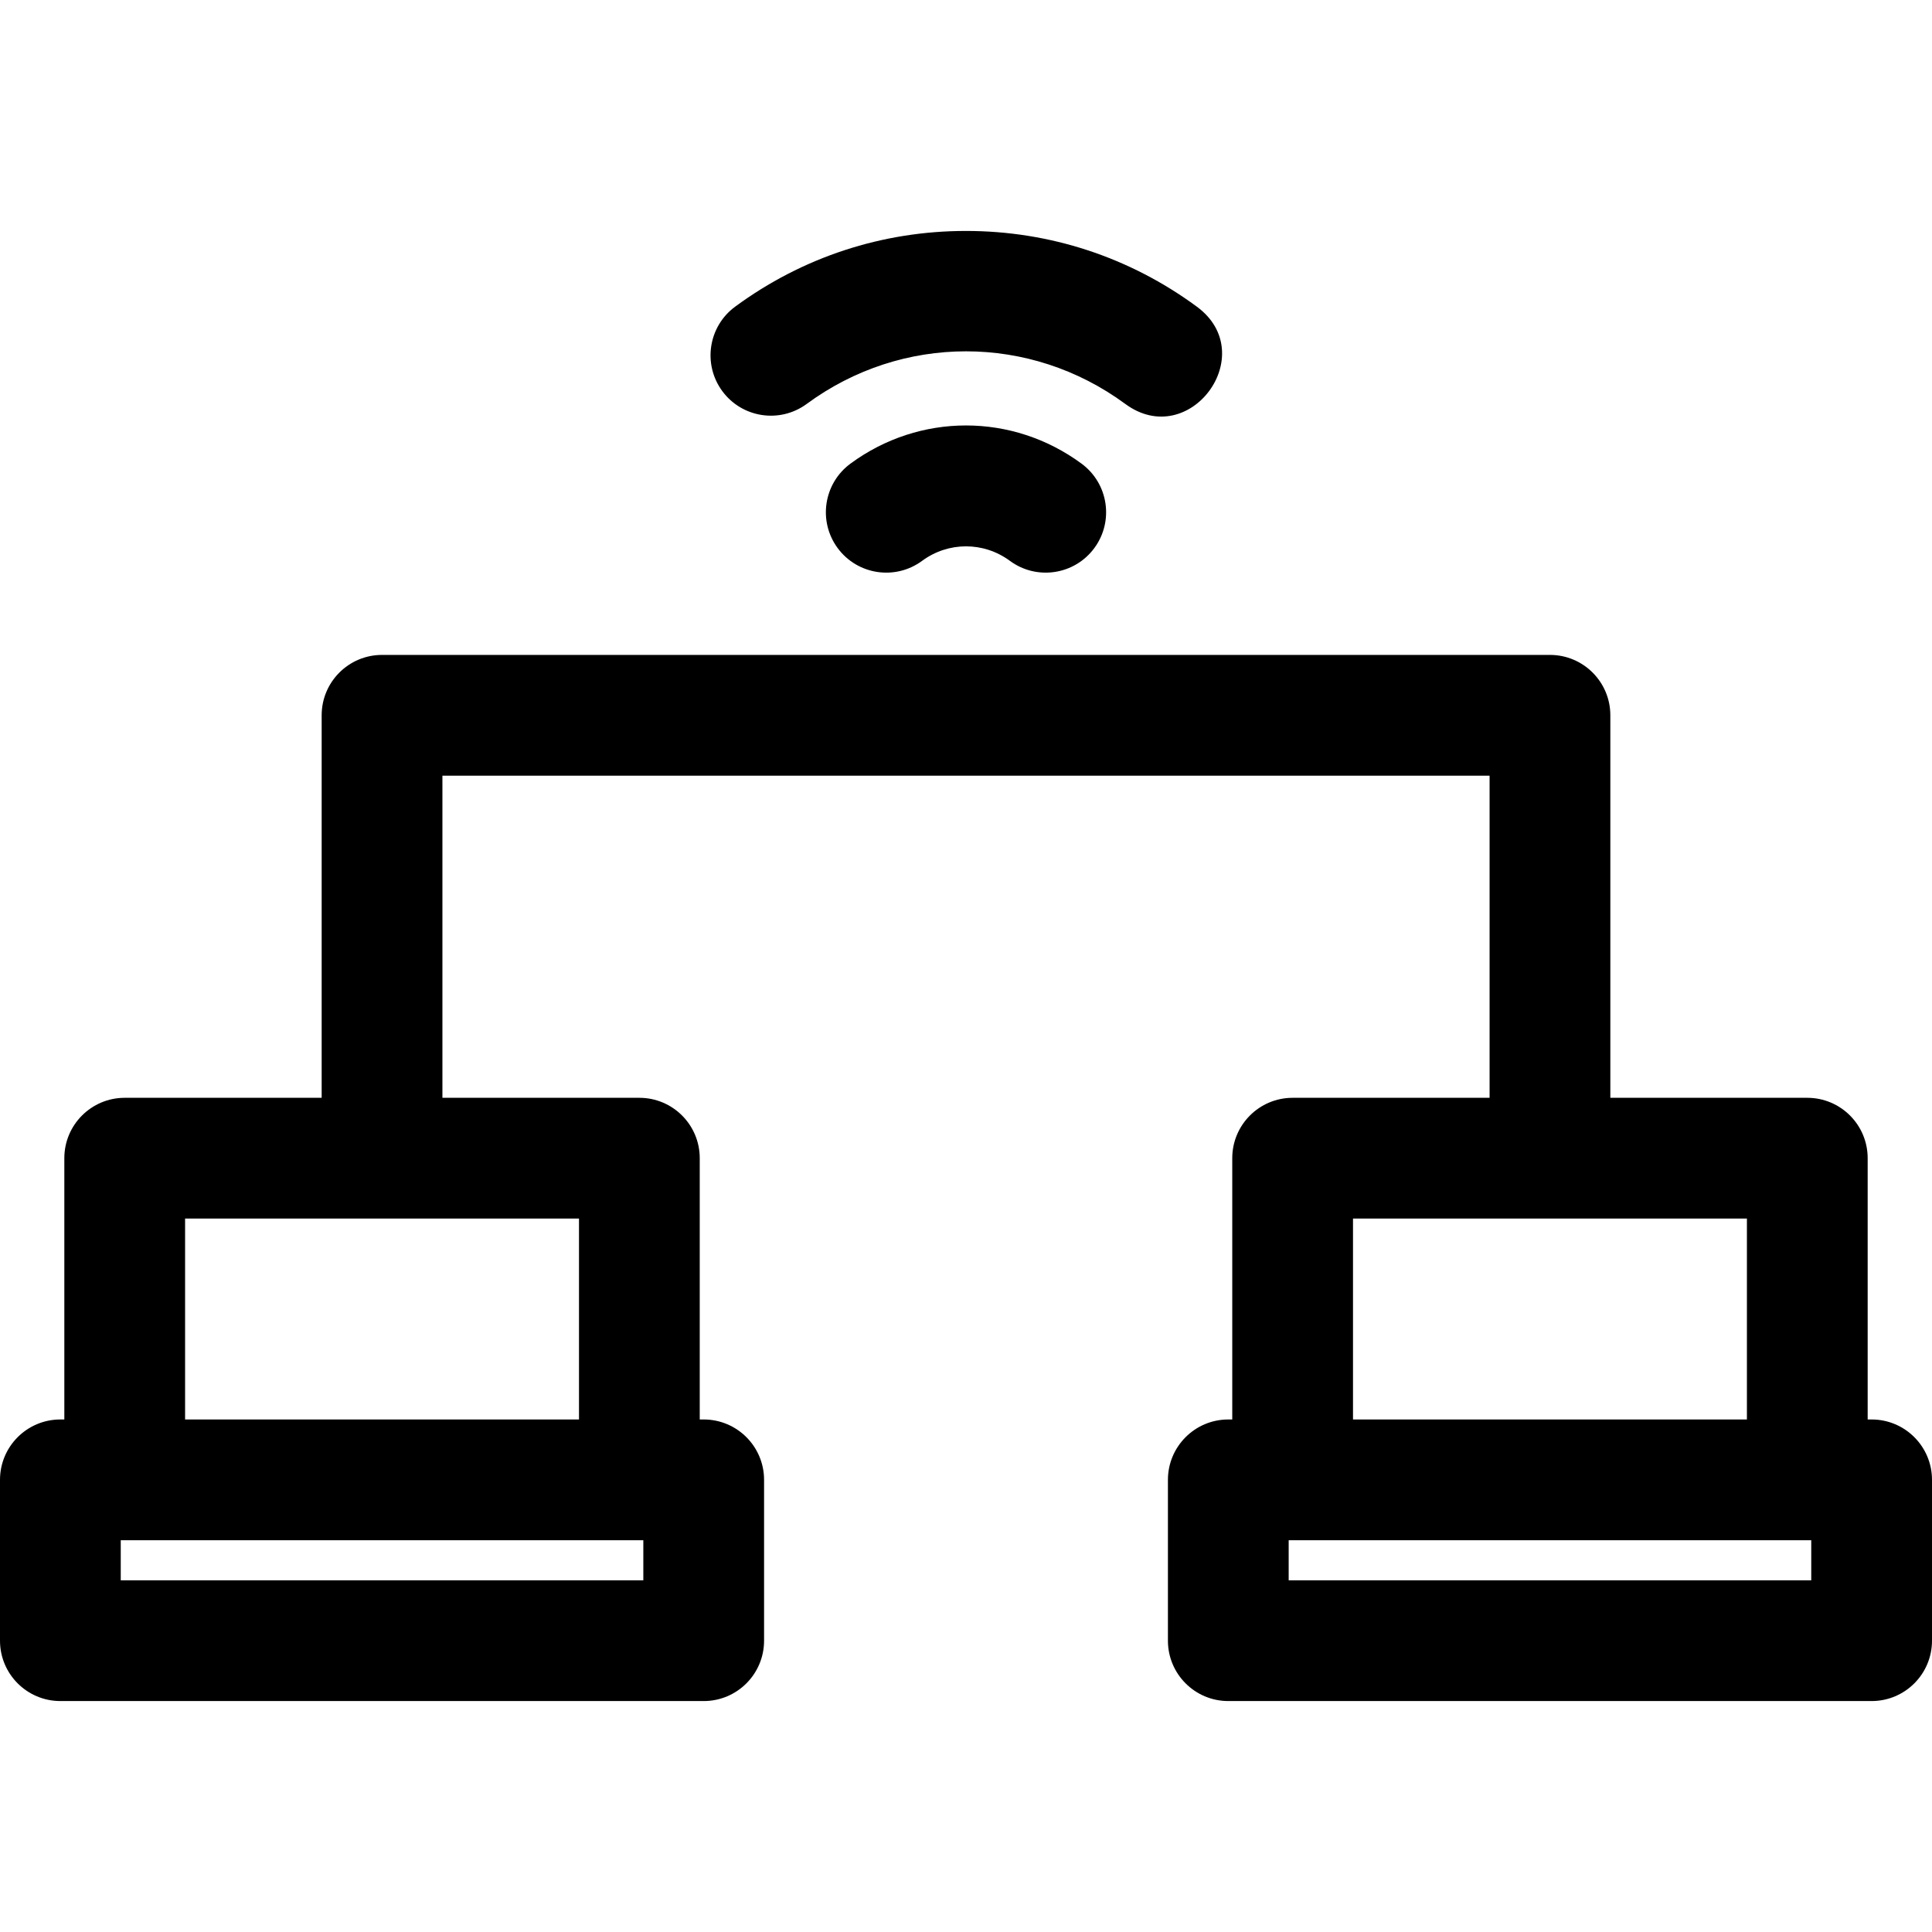 <?xml version="1.0" encoding="iso-8859-1"?>
<!-- Uploaded to: SVG Repo, www.svgrepo.com, Generator: SVG Repo Mixer Tools -->
<svg fill="#000000" height="800px" width="800px" version="1.1" id="Layer_1" xmlns="http://www.w3.org/2000/svg" xmlns:xlink="http://www.w3.org/1999/xlink" 
	 viewBox="0 0 512 512" xml:space="preserve">
<g>
	<g>
		<path d="M496,376.175h-1.049v-69.244c0-8.836-7.164-16-16-16h-52.195V189.559c0-8.836-7.164-16-16-16H101.244
			c-8.836,0-16,7.164-16,16v101.372H33.049c-8.836,0-16,7.164-16,16v69.244H16c-8.836,0-16,7.164-16,16v42.622
			c0,8.836,7.164,16,16,16h170.487c8.836,0,16-7.164,16-16v-42.622c0-8.836-7.164-16-16-16h-1.049v-69.244c0-8.836-7.164-16-16-16
			h-52.195v-85.372h277.513v85.372h-52.195c-8.836,0-16,7.164-16,16v69.244h-1.049c-8.836,0-16,7.164-16,16v42.622
			c0,8.836,7.164,16,16,16H496c8.836,0,16-7.164,16-16v-42.622C512,383.339,504.836,376.175,496,376.175z M170.487,408.175v10.622
			H32v-10.622h1.049h136.39H170.487z M153.439,322.931v53.244H49.049v-53.244H153.439z M358.561,322.931H462.95v53.244H358.561
			V322.931z M480,418.797H341.513v-10.622h1.049H478.95H480V418.797z"/>
	</g>
</g>
<g>
	<g>
		<path d="M317.189,81.28c-17.841-13.134-39-20.077-61.191-20.077c-22.188,0.001-43.344,6.942-61.182,20.071
			c-7.116,5.238-8.639,15.254-3.401,22.371c5.24,7.116,15.254,8.639,22.371,3.399c25.25-18.588,59.18-18.587,84.43,0.003
			C315.242,119.584,334.233,93.827,317.189,81.28z"/>
	</g>
</g>
<g>
	<g>
		<path d="M286.621,122.87c-18.318-13.493-42.928-13.493-61.244,0.001c-7.114,5.242-8.633,15.258-3.391,22.372
			c5.243,7.116,15.261,8.631,22.372,3.391c6.961-5.131,16.318-5.132,23.281-0.001c7.115,5.242,17.132,3.725,22.372-3.391
			C295.253,138.128,293.735,128.112,286.621,122.87z"/>
	</g>
</g>
</svg>